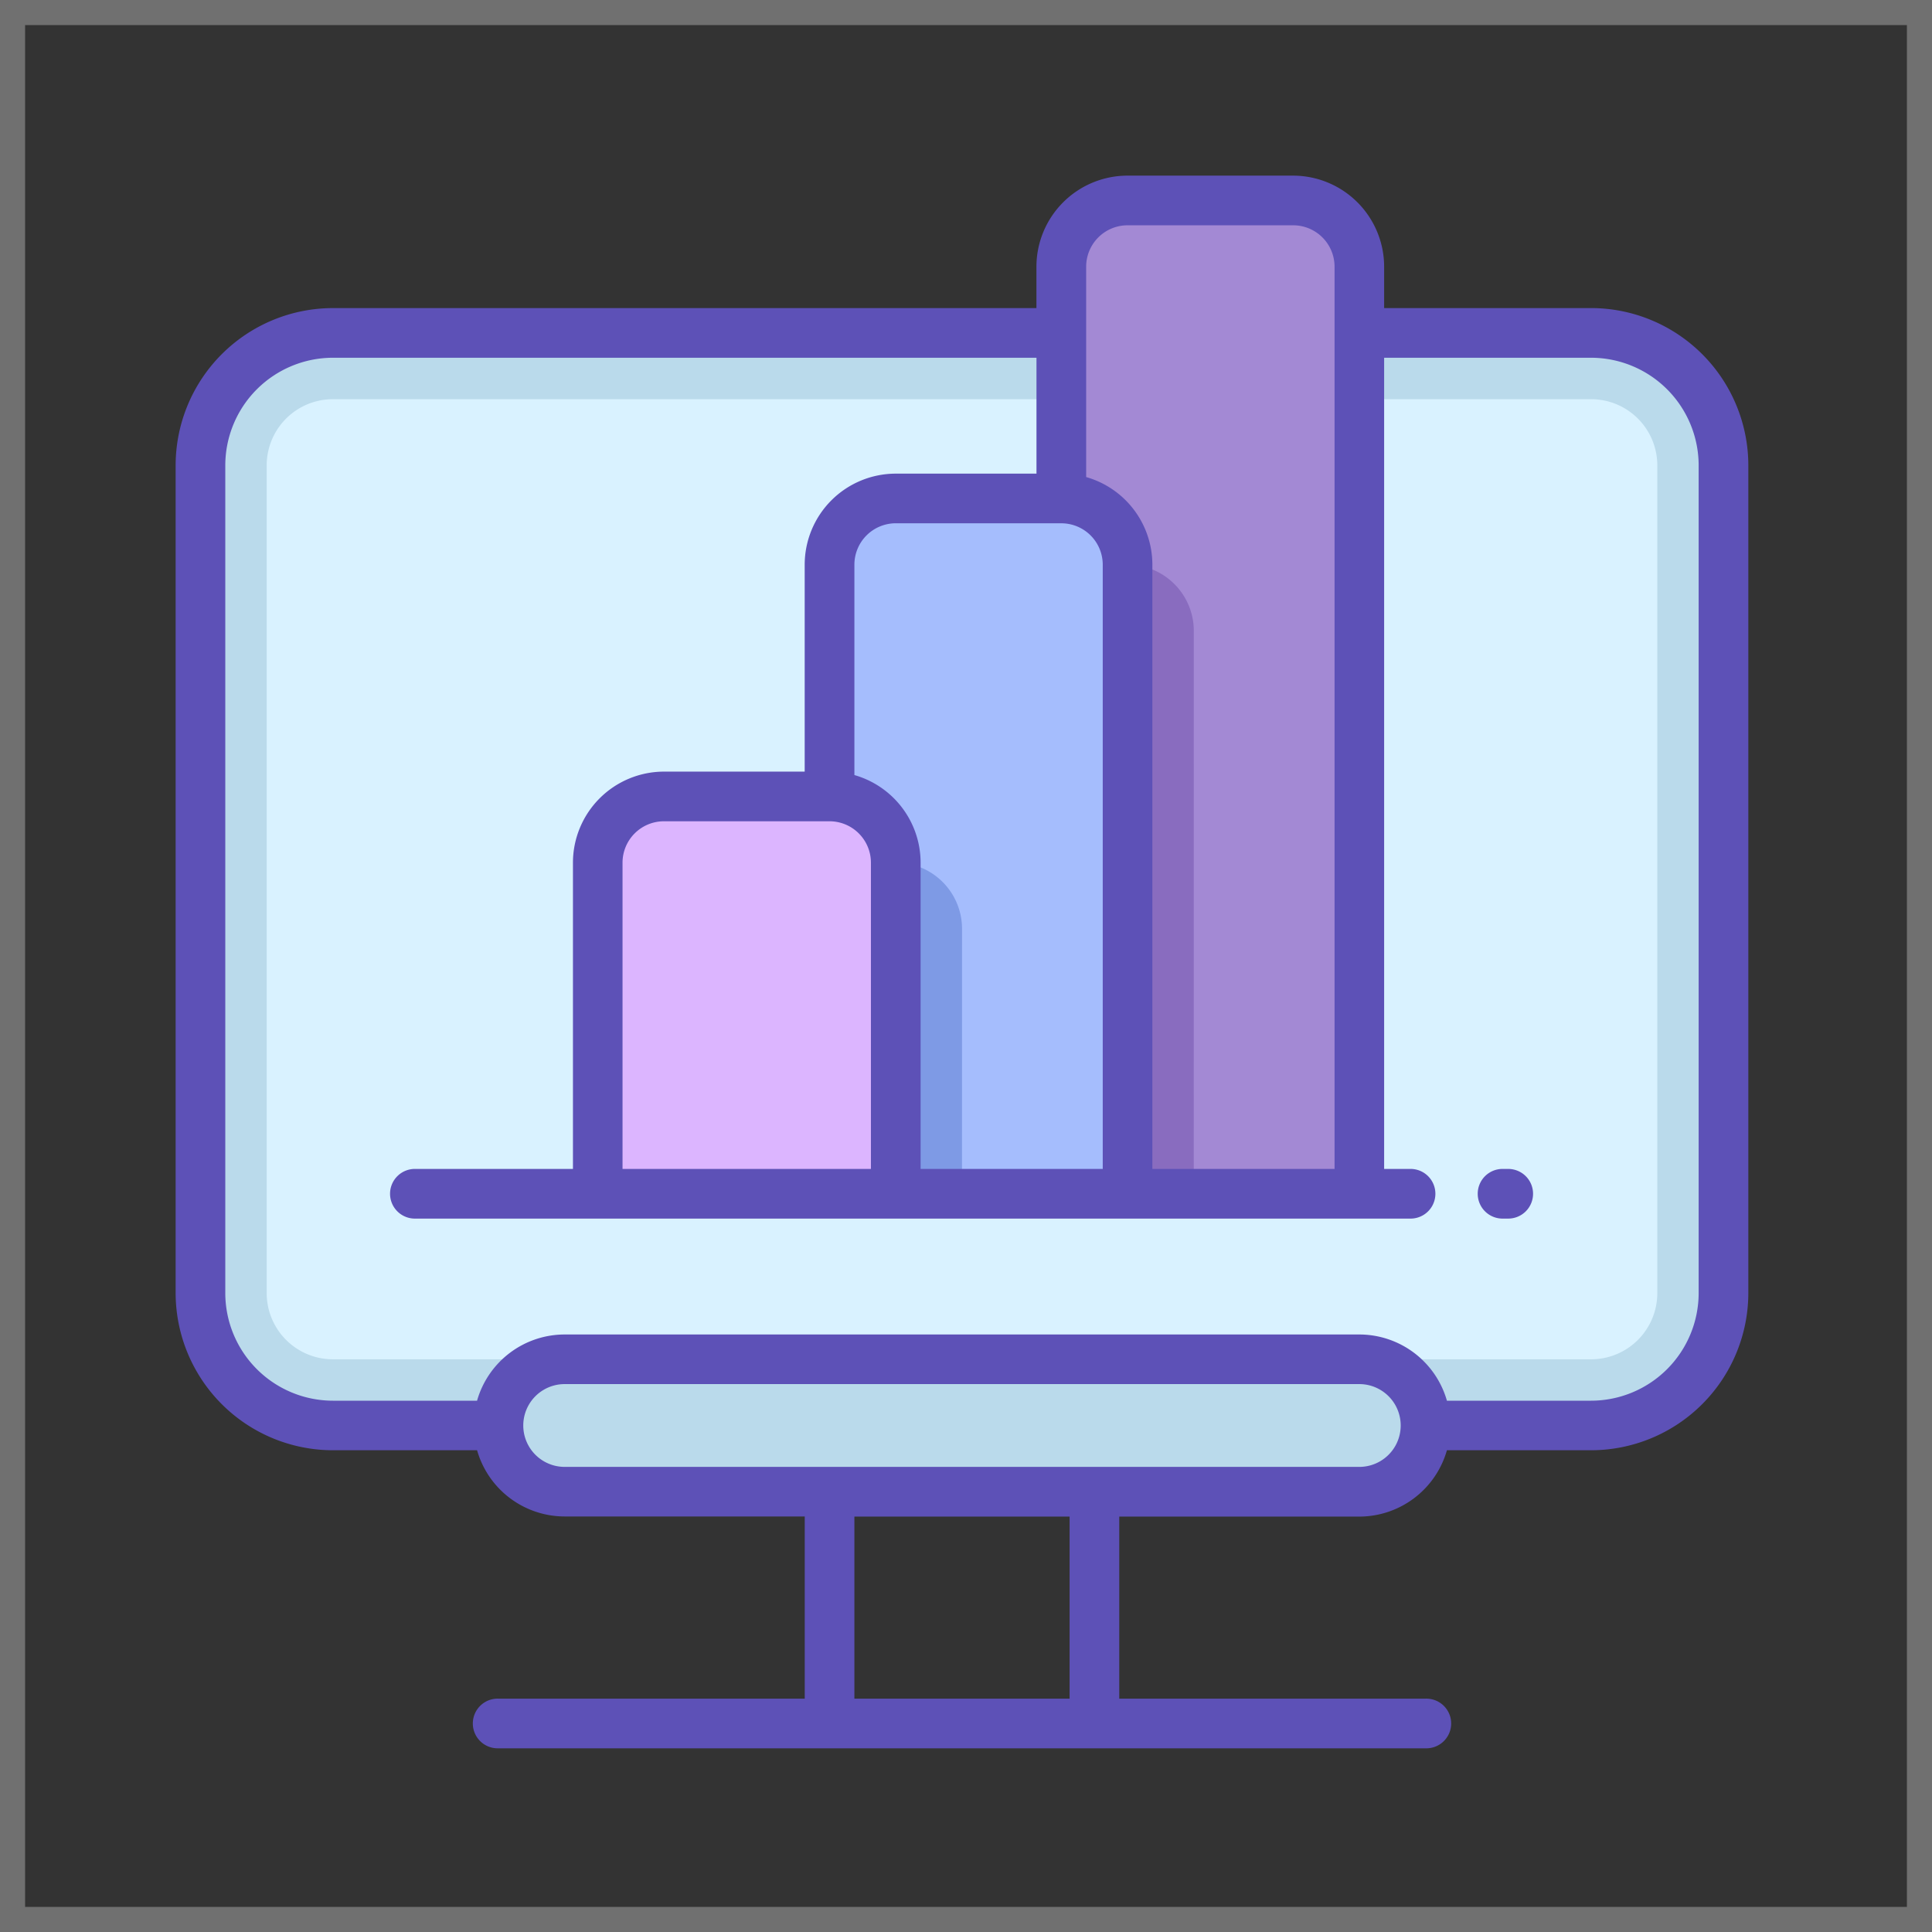 <svg xmlns="http://www.w3.org/2000/svg" width="77" height="77" viewBox="0 0 77 77"><rect x="0" y="0" width="77" height="77" fill="#333333" stroke="none"/><g transform="translate(-1485 -791)"><g transform="translate(1492 798)"><path d="M63.507,94.747H13.362a5.278,5.278,0,0,1-5.278-5.278V56.478A5.278,5.278,0,0,1,13.362,51.2H63.507a5.278,5.278,0,0,1,5.278,5.278v32.99A5.278,5.278,0,0,1,63.507,94.747Z" transform="translate(-7.094 -44.932)" fill="#badaeb"/><path d="M82.426,111.026H32.281a2.639,2.639,0,0,1-2.639-2.639V75.4a2.639,2.639,0,0,1,2.639-2.639H82.426A2.639,2.639,0,0,1,85.065,75.4v32.99A2.639,2.639,0,0,1,82.426,111.026Z" transform="translate(-26.013 -63.851)" fill="#d9f2ff"/><path d="M139.4,390.625h-31.67a2.639,2.639,0,0,1-2.639-2.639h0a2.639,2.639,0,0,1,2.639-2.639H139.4a2.639,2.639,0,0,1,2.639,2.639h0A2.639,2.639,0,0,1,139.4,390.625Z" transform="translate(-92.229 -338.172)" fill="#badaeb"/><path d="M300.212,47.672H288.336V10.723a2.639,2.639,0,0,1,2.639-2.639h6.6a2.639,2.639,0,0,1,2.639,2.639Z" transform="translate(-253.037 -7.094)" fill="#a389d4"/><path d="M246.318,151.725H234.442V129.292a2.639,2.639,0,0,1,2.639-2.639h6.6a2.639,2.639,0,0,1,2.639,2.639Z" transform="translate(-205.741 -111.148)" fill="#896cbf"/><path d="M224.76,132.806H212.884V107.734a2.639,2.639,0,0,1,2.639-2.639h6.6a2.639,2.639,0,0,1,2.639,2.639Z" transform="translate(-186.822 -92.229)" fill="#a5bdfd"/><path d="M170.865,236.859H158.989V226.3a2.639,2.639,0,0,1,2.639-2.639h6.6a2.639,2.639,0,0,1,2.639,2.639Z" transform="translate(-139.525 -196.282)" fill="#7e9ae5"/><path d="M149.307,217.94H137.431v-13.2a2.639,2.639,0,0,1,2.639-2.639h6.6a2.639,2.639,0,0,1,2.639,2.639Z" transform="translate(-120.606 -177.363)" fill="#dcb5ff"/><path d="M56.413,5.278H48.165V3.629A3.633,3.633,0,0,0,44.536,0h-6.6a3.633,3.633,0,0,0-3.629,3.629v1.65H6.268A6.275,6.275,0,0,0,0,11.546v32.99A6.275,6.275,0,0,0,6.268,50.8h5.746a3.635,3.635,0,0,0,3.492,2.639h9.567V60.7H12.866a.99.99,0,1,0,0,1.979H49.815a.99.99,0,1,0,0-1.979H37.608V53.444h9.567A3.636,3.636,0,0,0,50.667,50.8h5.745a6.275,6.275,0,0,0,6.268-6.268V11.546A6.275,6.275,0,0,0,56.413,5.278ZM36.289,3.629a1.651,1.651,0,0,1,1.65-1.65h6.6a1.651,1.651,0,0,1,1.65,1.65V39.588H38.928V15.505a3.636,3.636,0,0,0-2.639-3.492V3.629ZM35.3,13.856a1.651,1.651,0,0,1,1.65,1.65V39.588H29.691V27.382a3.636,3.636,0,0,0-2.639-3.492V15.505a1.651,1.651,0,0,1,1.65-1.65h6.6ZM27.711,27.382V39.588h-9.9V27.382a1.651,1.651,0,0,1,1.65-1.65h6.6A1.651,1.651,0,0,1,27.711,27.382ZM35.629,60.7H27.052V53.444h8.577Zm11.546-9.237H15.505a1.65,1.65,0,0,1,0-3.3h31.67a1.65,1.65,0,1,1,0,3.3ZM60.7,44.536a4.294,4.294,0,0,1-4.289,4.289H50.667a3.635,3.635,0,0,0-3.492-2.639H15.505a3.635,3.635,0,0,0-3.492,2.639H6.268a4.294,4.294,0,0,1-4.289-4.289V11.546A4.294,4.294,0,0,1,6.268,7.258H34.309v4.619H28.7a3.633,3.633,0,0,0-3.629,3.629v8.247H19.464a3.633,3.633,0,0,0-3.629,3.629V39.588H9.567a.99.99,0,1,0,0,1.979H49.249a.99.99,0,0,0,0-1.979H48.165V7.258h8.248A4.294,4.294,0,0,1,60.7,11.546Zm-6.6-3.959a.989.989,0,0,1-.99.99h-.194a.99.99,0,1,1,0-1.979h.194A.989.989,0,0,1,54.1,40.578Z" fill="#5d51b7"/></g><g transform="translate(1485 791)" fill="none" stroke="#707070" stroke-width="1"><rect width="77" height="77" stroke="none"/><rect x="0.5" y="0.5" width="76" height="76" fill="none"/></g></g></svg>